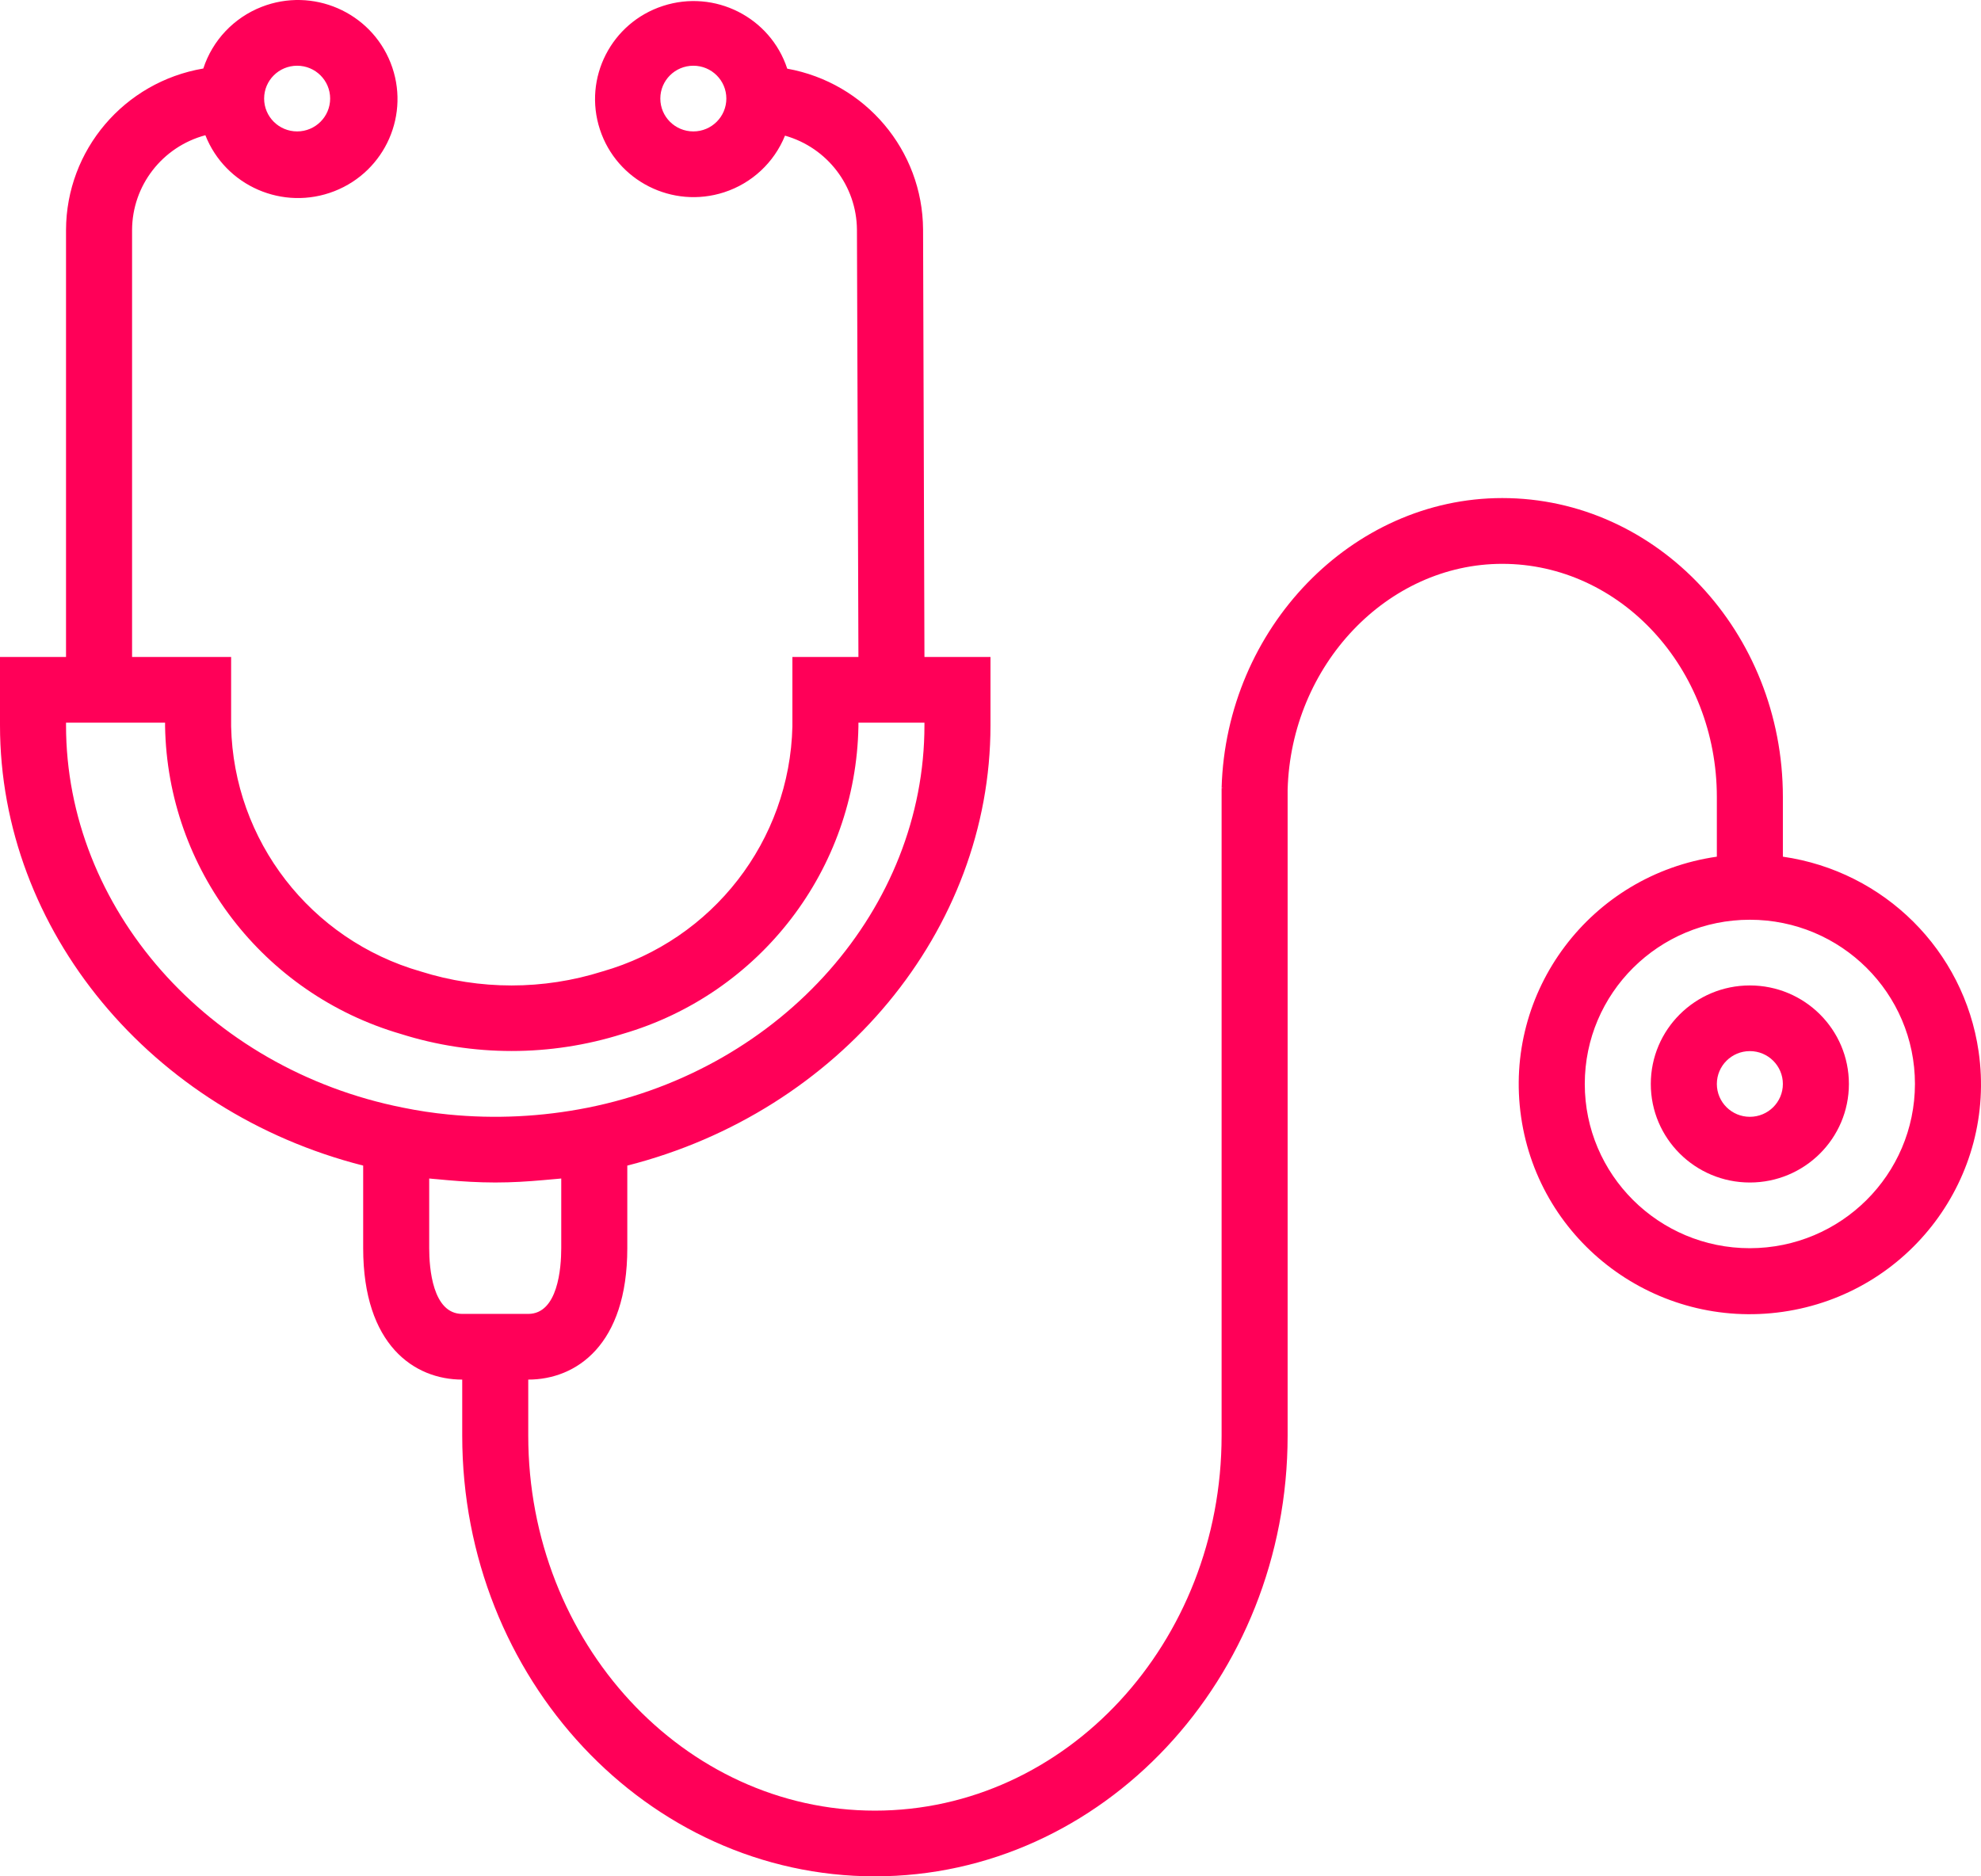 <?xml version="1.0" encoding="UTF-8"?>
<svg width="76px" height="72px" viewBox="0 0 76 72" version="1.1" xmlns="http://www.w3.org/2000/svg" xmlns:xlink="http://www.w3.org/1999/xlink">
    <title>Medical Equipment</title>
    <g id="Page-1" stroke="none" stroke-width="1" fill="none" fill-rule="evenodd">
        <g id="home-beta" transform="translate(-682, -938)" fill="#FF0058" fill-rule="nonzero">
            <g id="Medical-Equipment" transform="translate(682, 938)">
                <path d="M75.908,40.345 C75.346,36.473 72.29,33.432 68.399,32.873 L68.399,30.581 C68.399,24.259 63.569,19.112 57.632,19.112 C51.867,19.112 47.039,24.103 46.866,30.239 L46.939,30.239 L46.866,30.251 L46.866,55.09 C46.866,63.031 40.9,69.479 33.566,69.479 C26.232,69.479 20.266,63.022 20.266,55.09 L20.266,52.939 C22.103,52.939 24.066,51.614 24.066,47.897 L24.066,44.727 C32.196,42.659 37.999,35.713 37.999,27.837 L37.999,25.209 L35.466,25.209 L35.413,8.805 C35.395,5.769 33.205,3.176 30.202,2.635 C29.554,0.661 27.42,-0.418 25.436,0.227 C23.451,0.872 22.368,2.995 23.016,4.97 C23.663,6.944 25.797,8.023 27.782,7.378 C28.844,7.033 29.699,6.237 30.116,5.205 C31.739,5.665 32.863,7.134 32.876,8.813 L32.933,25.209 L30.4,25.209 L30.4,27.874 C30.299,32.258 27.345,36.068 23.109,37.278 C20.842,37.994 18.409,37.994 16.142,37.278 C11.911,36.064 8.964,32.255 8.867,27.874 L8.867,25.209 L5.067,25.209 L5.067,8.824 C5.074,7.12 6.225,5.632 7.879,5.189 C8.649,7.142 10.865,8.103 12.828,7.336 C14.79,6.569 15.756,4.364 14.985,2.411 C14.214,0.458 11.998,-0.503 10.036,0.264 C8.973,0.68 8.152,1.547 7.8,2.629 C4.764,3.145 2.542,5.759 2.533,8.824 L2.533,25.209 L0,25.209 L0,27.831 C0,35.715 5.808,42.664 13.933,44.727 L13.933,47.897 C13.933,51.614 15.896,52.939 17.733,52.939 L17.733,55.09 C17.733,64.417 24.835,72 33.566,72 C42.297,72 49.399,64.408 49.399,55.09 L49.399,30.312 C49.526,25.528 53.222,21.636 57.632,21.636 C62.172,21.636 65.866,25.649 65.866,30.585 L65.866,32.873 C61.019,33.569 57.657,38.043 58.357,42.866 C59.056,47.689 63.552,51.034 68.399,50.338 C73.246,49.642 76.607,45.168 75.908,40.345 Z M26.6,5.043 C25.9,5.043 25.333,4.478 25.333,3.782 C25.333,3.086 25.9,2.522 26.6,2.522 C27.299,2.522 27.866,3.086 27.866,3.782 C27.866,4.478 27.299,5.043 26.6,5.043 Z M11.4,2.522 C12.099,2.522 12.666,3.086 12.666,3.782 C12.666,4.478 12.099,5.043 11.4,5.043 C10.7,5.043 10.133,4.478 10.133,3.782 C10.133,3.086 10.7,2.522 11.4,2.522 Z M2.533,27.831 L2.533,27.73 L6.333,27.73 L6.333,27.874 C6.428,33.352 10.091,38.133 15.375,39.675 C18.143,40.548 21.115,40.548 23.884,39.675 C29.17,38.135 32.836,33.354 32.933,27.874 L32.933,27.73 L35.466,27.73 L35.466,27.831 C35.466,34.843 30.035,41.013 22.546,42.505 C20.788,42.855 18.987,42.943 17.202,42.766 C16.615,42.709 16.031,42.621 15.453,42.502 C7.965,41.013 2.533,34.843 2.533,27.831 Z M17.733,50.418 C16.593,50.418 16.466,48.653 16.466,47.897 L16.466,45.222 C16.568,45.235 16.672,45.24 16.774,45.25 C16.901,45.264 17.028,45.274 17.154,45.285 C17.753,45.338 18.358,45.374 18.967,45.375 L19.03,45.375 C19.638,45.375 20.241,45.338 20.836,45.285 C20.963,45.274 21.097,45.264 21.228,45.25 C21.328,45.239 21.432,45.235 21.532,45.222 L21.532,47.897 C21.532,48.653 21.405,50.418 20.265,50.418 L17.733,50.418 Z M67.132,47.897 C63.635,47.897 60.799,45.075 60.799,41.595 C60.799,38.114 63.635,35.293 67.132,35.293 C70.63,35.293 73.466,38.114 73.466,41.595 C73.461,45.074 70.628,47.893 67.132,47.897 Z" id="Shape"></path>
                <path d="M67.132,37.814 C65.034,37.814 63.332,39.507 63.332,41.595 C63.332,43.683 65.034,45.376 67.132,45.376 C69.231,45.376 70.932,43.683 70.932,41.595 C70.932,39.507 69.231,37.814 67.132,37.814 Z M67.132,42.855 C66.433,42.855 65.866,42.291 65.866,41.595 C65.866,40.899 66.433,40.334 67.132,40.334 C67.832,40.334 68.399,40.899 68.399,41.595 C68.399,42.291 67.832,42.855 67.132,42.855 Z" id="Shape"></path>
            </g>
        </g>
    </g>
</svg>